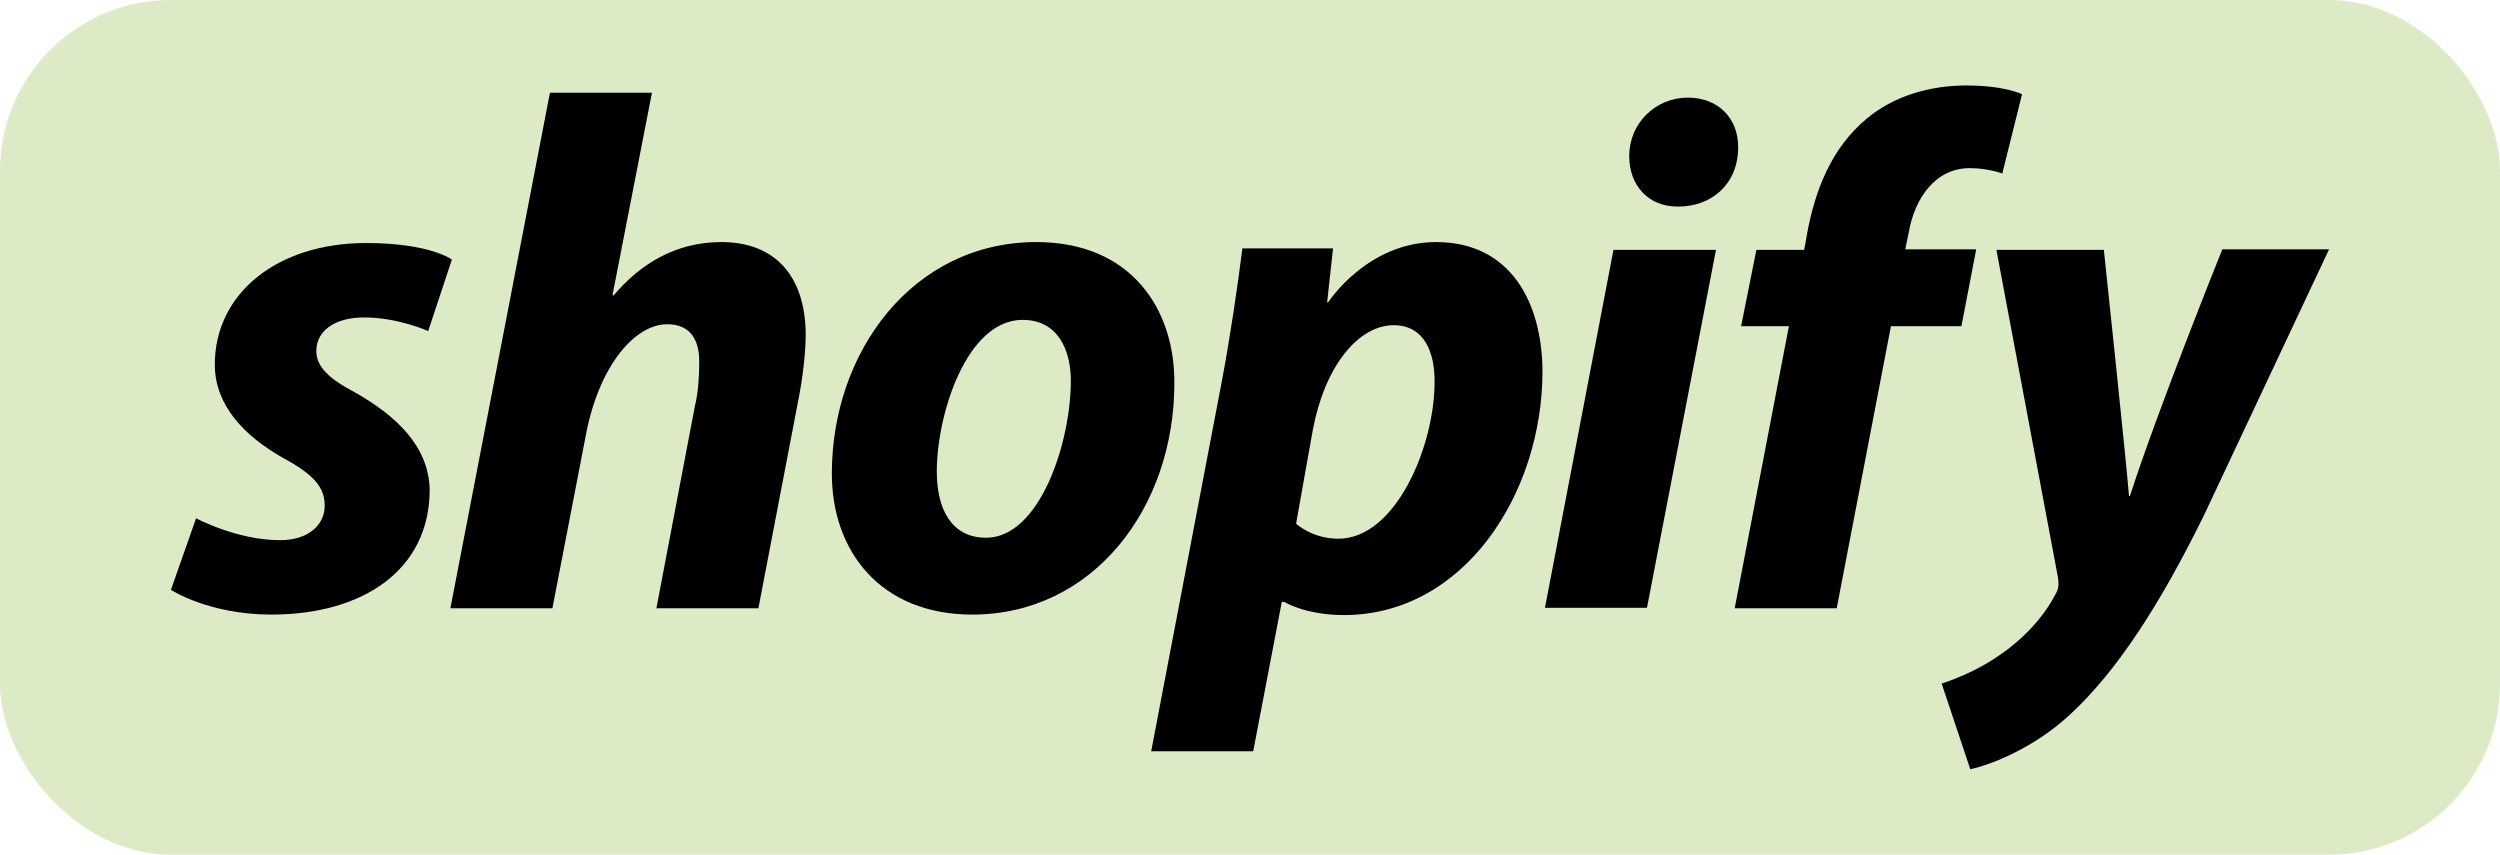 <svg width="117" height="40" viewBox="0 0 117 40" fill="none" xmlns="http://www.w3.org/2000/svg">
    <rect width="117" height="40" rx="8" fill="#DDEAC6"/>
    <path d="M16.649 18.384C15.427 17.747 14.804 17.178 14.804 16.427C14.804 15.471 15.681 14.856 17.041 14.856C18.633 14.856 20.04 15.494 20.04 15.494L21.147 12.148C21.147 12.148 20.132 11.374 17.134 11.374C12.959 11.374 10.053 13.741 10.053 17.064C10.053 18.953 11.414 20.387 13.213 21.411C14.689 22.208 15.196 22.799 15.196 23.664C15.196 24.552 14.458 25.28 13.097 25.28C11.091 25.28 9.176 24.256 9.176 24.256L8 27.602C8 27.602 9.753 28.762 12.705 28.762C16.995 28.762 20.109 26.669 20.109 22.913C20.063 20.865 18.517 19.454 16.649 18.384ZM33.763 11.329C31.641 11.329 29.981 12.33 28.712 13.832L28.666 13.809L30.511 4.341H25.737L21.078 28.467H25.852L27.444 20.228C28.066 17.11 29.704 15.175 31.226 15.175C32.31 15.175 32.725 15.903 32.725 16.927C32.725 17.565 32.679 18.384 32.518 19.021L30.719 28.467H35.493L37.361 18.726C37.569 17.701 37.707 16.472 37.707 15.63C37.684 12.922 36.277 11.329 33.763 11.329ZM48.502 11.329C42.735 11.329 38.93 16.45 38.93 22.162C38.93 25.804 41.213 28.762 45.503 28.762C51.154 28.762 54.96 23.778 54.96 17.929C54.983 14.538 52.999 11.329 48.502 11.329ZM46.149 25.166C44.511 25.166 43.842 23.801 43.842 22.071C43.842 19.363 45.249 14.97 47.856 14.97C49.539 14.97 50.116 16.427 50.116 17.815C50.116 20.706 48.663 25.166 46.149 25.166ZM67.207 11.329C63.978 11.329 62.156 14.151 62.156 14.151H62.11L62.386 11.624H58.142C57.935 13.331 57.543 15.949 57.174 17.883L53.876 35.158H58.65L59.988 28.171H60.103C60.103 28.171 61.095 28.785 62.894 28.785C68.522 28.785 72.189 23.095 72.189 17.36C72.166 14.174 70.713 11.329 67.207 11.329ZM62.64 25.212C61.395 25.212 60.657 24.506 60.657 24.506L61.441 20.114C61.994 17.155 63.563 15.22 65.223 15.22C66.7 15.22 67.138 16.563 67.138 17.815C67.161 20.865 65.316 25.212 62.64 25.212ZM78.993 4.569C77.471 4.569 76.248 5.775 76.248 7.3C76.248 8.688 77.148 9.667 78.509 9.667H78.555C80.054 9.667 81.322 8.666 81.346 6.936C81.369 5.548 80.423 4.569 78.993 4.569ZM72.304 28.444H77.079L80.308 11.693H75.51M92.486 11.67H89.164L89.326 10.896C89.603 9.28 90.571 7.869 92.186 7.869C93.039 7.869 93.708 8.119 93.708 8.119L94.631 4.41C94.631 4.41 93.823 4 92.024 4C90.341 4 88.634 4.478 87.342 5.57C85.705 6.936 84.944 8.916 84.575 10.919L84.436 11.693H82.199L81.484 15.266H83.721L81.184 28.467H85.958L88.496 15.266H91.794L92.486 11.67ZM103.995 11.693C103.995 11.693 100.997 19.135 99.682 23.209H99.636C99.543 21.889 98.46 11.693 98.46 11.693H93.431L96.314 27.033C96.361 27.374 96.338 27.579 96.199 27.806C95.646 28.876 94.7 29.9 93.593 30.651C92.693 31.289 91.678 31.721 90.871 31.994L92.209 36C93.178 35.795 95.207 34.999 96.891 33.428C99.059 31.425 101.089 28.307 103.165 24.074L109 11.67H103.995V11.693Z" fill="black"/>
</svg>
